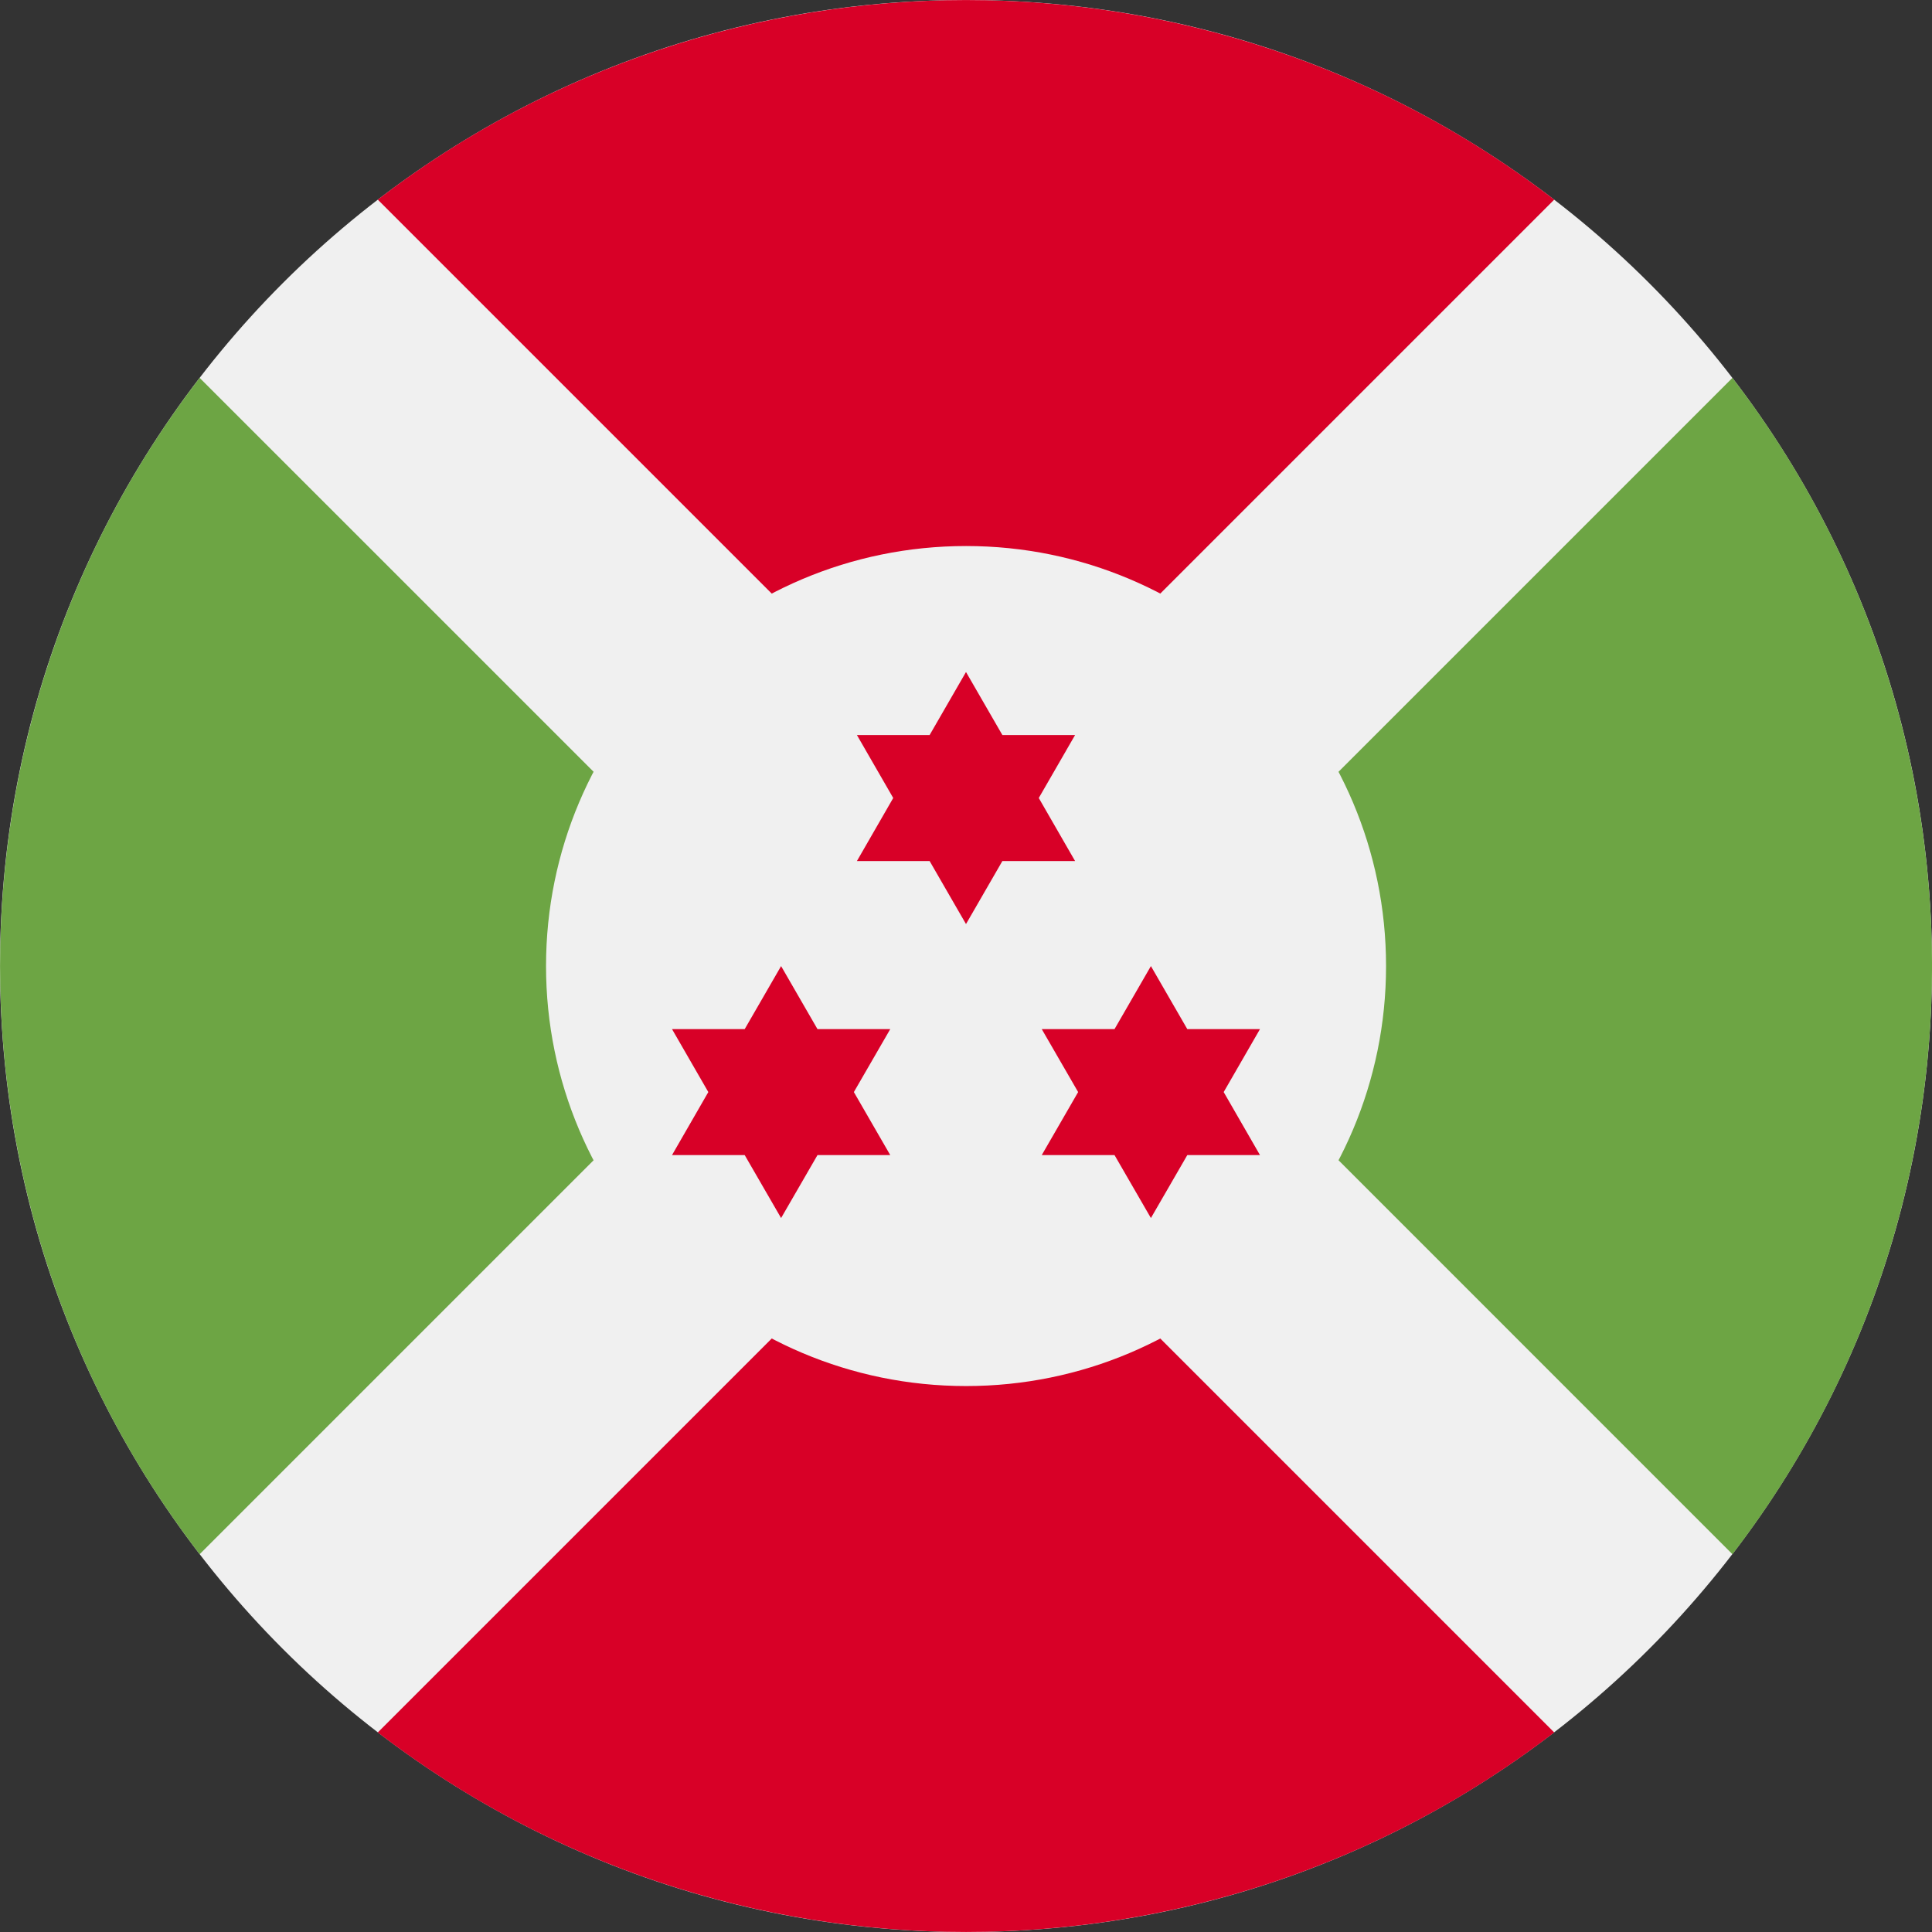<svg width="24" height="24" viewBox="0 0 24 24" fill="none" xmlns="http://www.w3.org/2000/svg">
<rect x="0" y="0" width="24" height="24" fill="#333333" stroke="none"/>
<g clip-path="url(#clip0_1046_3586)">
<path d="M12 24C18.627 24 24 18.627 24 12C24 5.373 18.627 0 12 0C5.373 0 0 5.373 0 12C0 18.627 5.373 24 12 24Z" fill="#F0F0F0"/>
<path d="M19.307 2.48C15.011 -0.826 8.99 -0.826 4.693 2.48L12 9.787L19.307 2.48Z" fill="#D80027"/>
<path d="M12 14.214L4.693 21.521C8.99 24.826 15.011 24.826 19.307 21.521L12 14.214L12 14.214Z" fill="#D80027"/>
<path d="M9.787 12L2.48 4.694C-0.826 8.99 -0.826 15.011 2.48 19.307L9.787 12Z" fill="#6DA544"/>
<path d="M14.215 12L21.521 19.307C24.827 15.011 24.827 8.99 21.521 4.694L14.215 12Z" fill="#6DA544"/>
<path d="M12.001 17.218C14.882 17.218 17.218 14.882 17.218 12.001C17.218 9.119 14.882 6.783 12.001 6.783C9.119 6.783 6.783 9.119 6.783 12.001C6.783 14.882 9.119 17.218 12.001 17.218Z" fill="#F0F0F0"/>
<path d="M12 8.348L12.452 9.131H13.355L12.904 9.913L13.355 10.696H12.452L12 11.479L11.548 10.696H10.645L11.096 9.913L10.645 9.131H11.548L12 8.348Z" fill="#D80027"/>
<path d="M9.703 12.001L10.155 12.784H11.059L10.607 13.566L11.059 14.349H10.155L9.703 15.131L9.251 14.349H8.348L8.799 13.566L8.348 12.784H9.251L9.703 12.001Z" fill="#D80027"/>
<path d="M14.297 12.001L14.749 12.784H15.652L15.201 13.566L15.652 14.349H14.749L14.297 15.131L13.845 14.349H12.941L13.393 13.566L12.941 12.784H13.845L14.297 12.001Z" fill="#D80027"/>
</g>
<defs>
<clipPath id="clip0_1046_3586">
<rect width="24" height="24" fill="white"/>
</clipPath>
</defs>
</svg>
